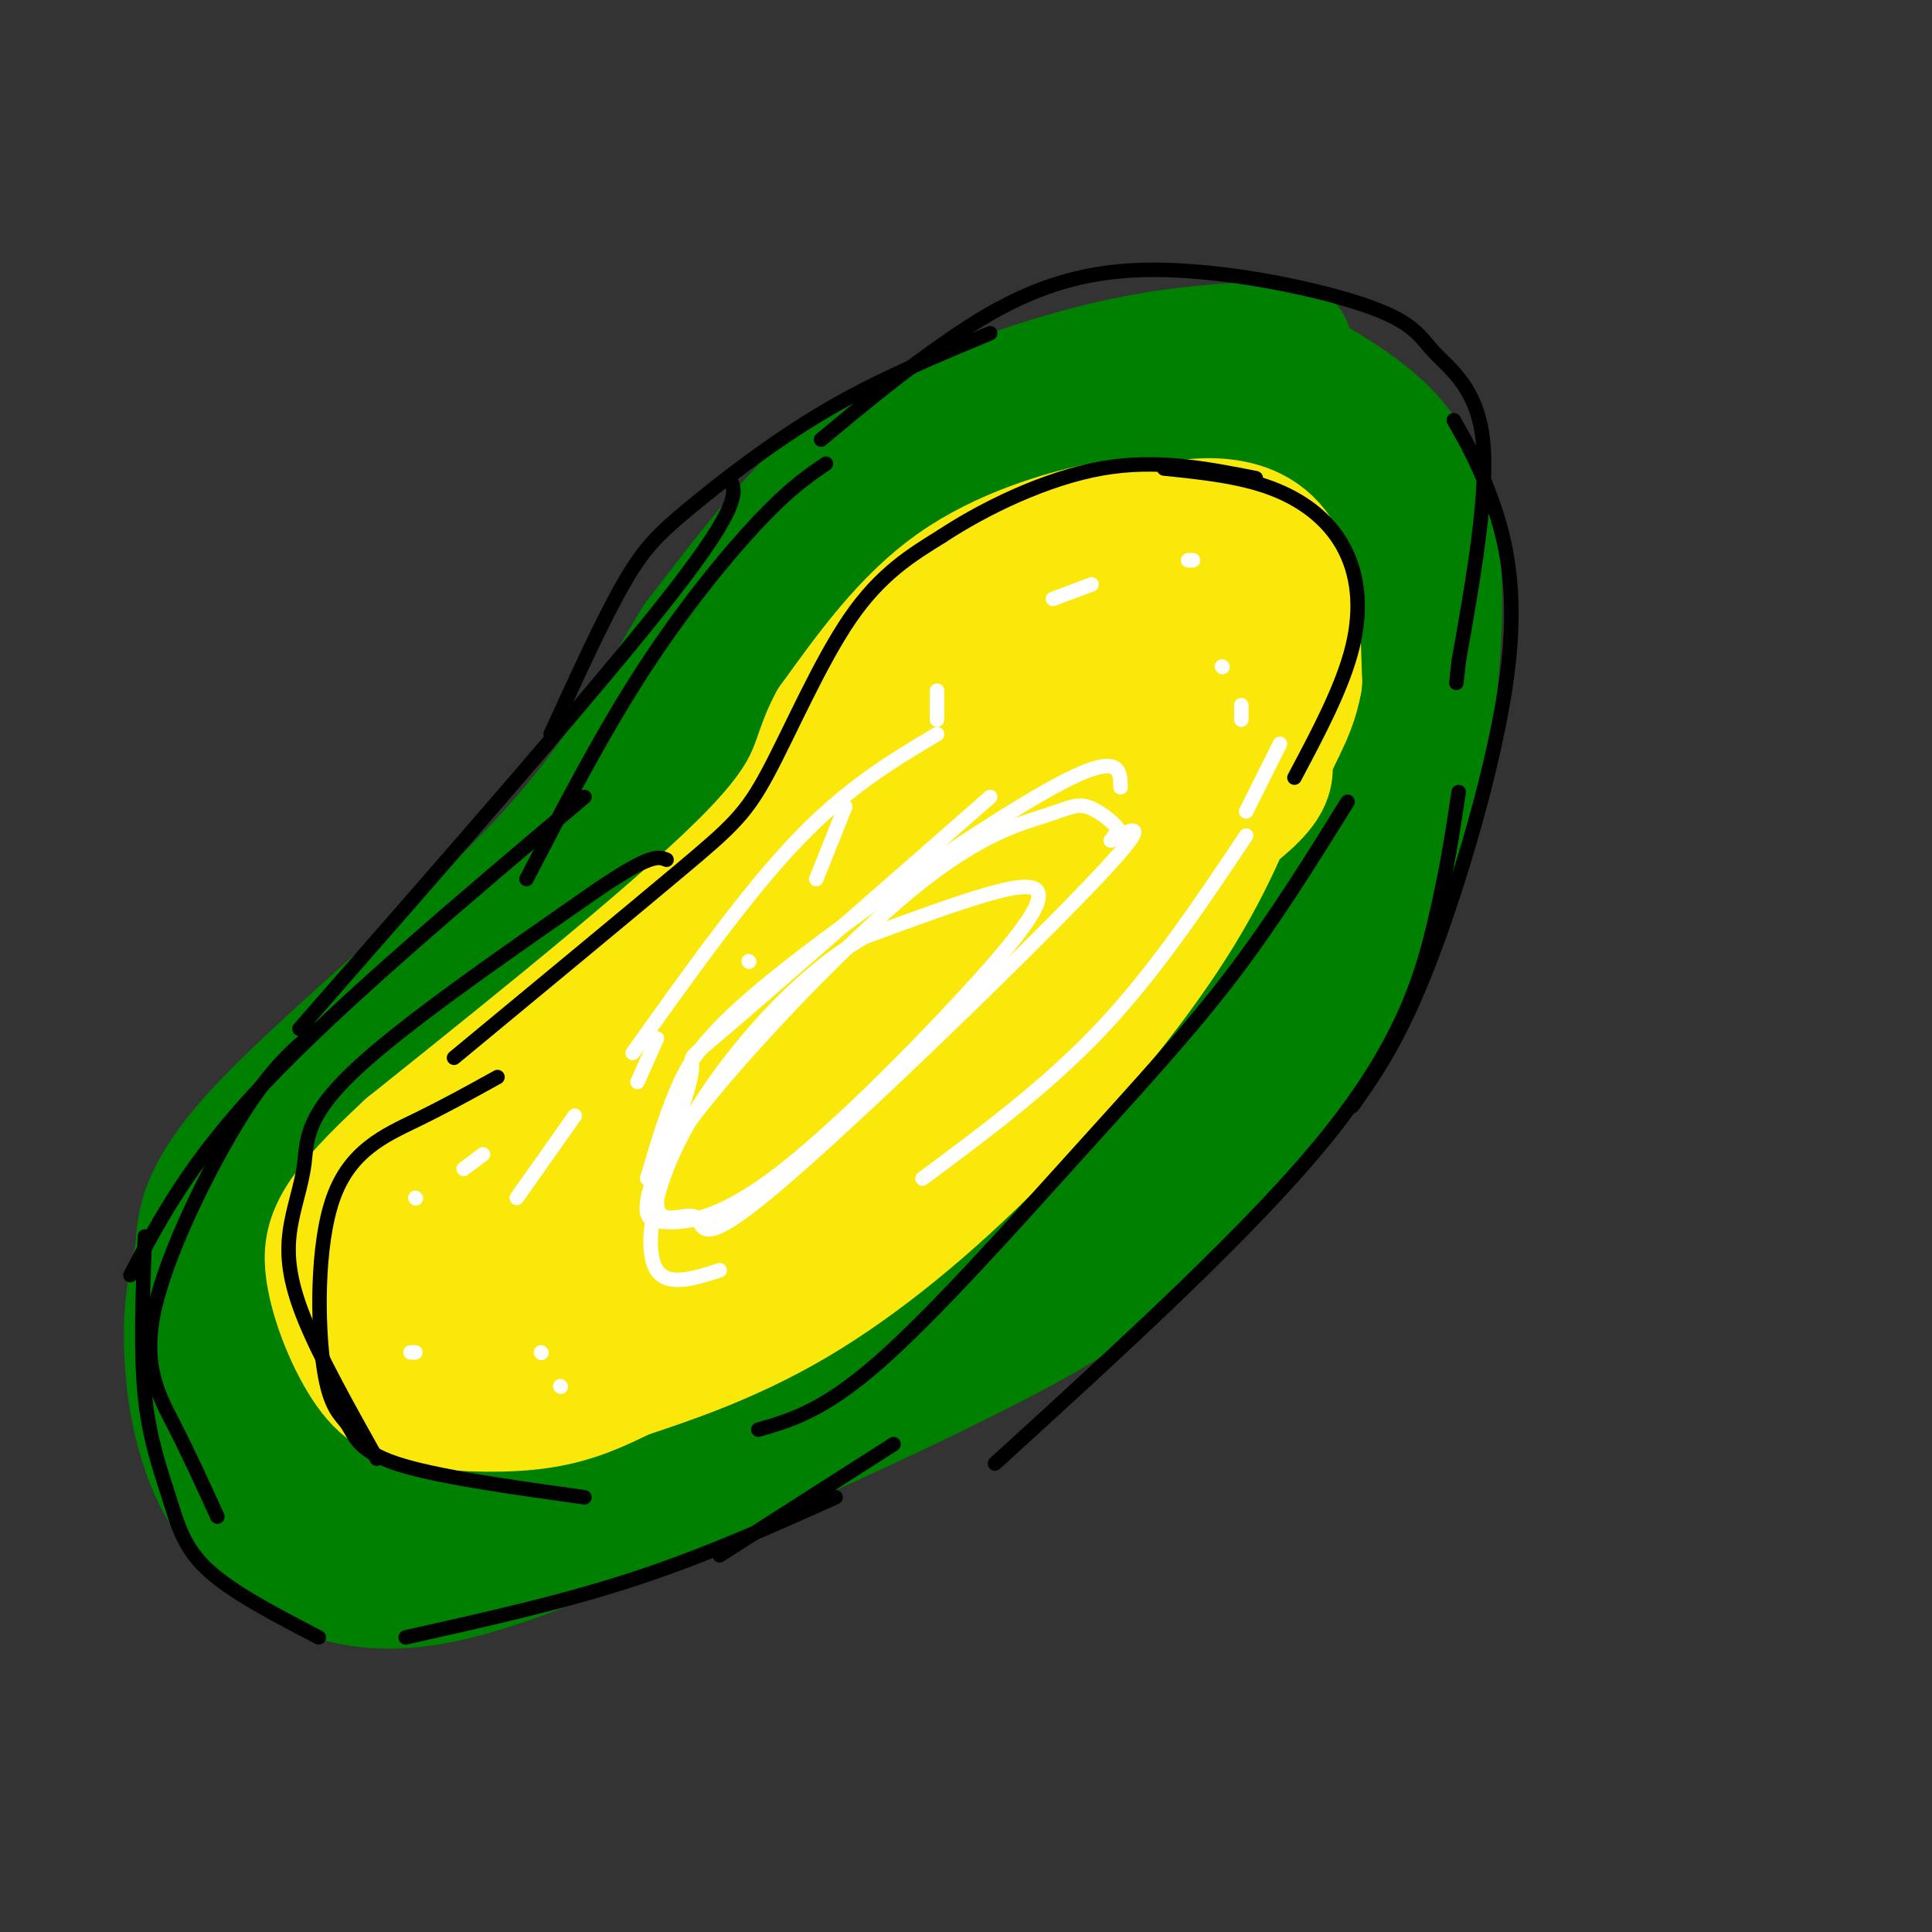 <svg viewBox='0 0 400 400' version='1.1' xmlns='http://www.w3.org/2000/svg' xmlns:xlink='http://www.w3.org/1999/xlink'><rect x="0" y="0" width="400" height="400" fill="#333333" stroke="none"/><g fill='none' stroke='#008000' stroke-width='28' stroke-linecap='round' stroke-linejoin='round'><path d='M266,72c-10.958,0.530 -21.917,1.060 -35,4c-13.083,2.940 -28.292,8.292 -39,13c-10.708,4.708 -16.917,8.774 -24,16c-7.083,7.226 -15.042,17.613 -23,28'/><path d='M145,133c-7.286,11.560 -14.000,26.458 -31,45c-17.000,18.542 -44.286,40.726 -58,55c-13.714,14.274 -13.857,20.637 -14,27'/><path d='M42,260c-2.743,8.853 -2.600,17.487 -2,24c0.600,6.513 1.658,10.905 3,15c1.342,4.095 2.968,7.891 6,12c3.032,4.109 7.470,8.529 14,12c6.530,3.471 15.151,5.992 29,3c13.849,-2.992 32.924,-11.496 52,-20'/><path d='M144,306c22.054,-9.372 51.190,-22.801 68,-32c16.810,-9.199 21.295,-14.169 30,-24c8.705,-9.831 21.630,-24.523 30,-37c8.370,-12.477 12.185,-22.738 16,-33'/><path d='M288,180c4.201,-12.110 6.703,-25.885 8,-38c1.297,-12.115 1.388,-22.569 0,-31c-1.388,-8.431 -4.254,-14.837 -9,-20c-4.746,-5.163 -11.373,-9.081 -18,-13'/><path d='M269,78c-6.704,-2.219 -14.464,-1.265 -25,1c-10.536,2.265 -23.849,5.842 -34,10c-10.151,4.158 -17.139,8.898 -26,16c-8.861,7.102 -19.595,16.565 -29,29c-9.405,12.435 -17.481,27.843 -24,42c-6.519,14.157 -11.479,27.063 -14,38c-2.521,10.937 -2.602,19.906 -1,28c1.602,8.094 4.886,15.313 8,20c3.114,4.687 6.057,6.844 9,9'/><path d='M133,271c4.658,3.827 11.801,8.894 22,9c10.199,0.106 23.452,-4.749 30,-7c6.548,-2.251 6.390,-1.898 17,-12c10.610,-10.102 31.989,-30.660 45,-46c13.011,-15.340 17.655,-25.462 21,-35c3.345,-9.538 5.390,-18.491 6,-25c0.610,-6.509 -0.217,-10.573 -1,-17c-0.783,-6.427 -1.523,-15.216 -9,-22c-7.477,-6.784 -21.690,-11.562 -35,-9c-13.310,2.562 -25.716,12.463 -33,18c-7.284,5.537 -9.447,6.711 -17,14c-7.553,7.289 -20.495,20.693 -30,32c-9.505,11.307 -15.573,20.516 -20,32c-4.427,11.484 -7.214,25.242 -10,39'/><path d='M119,242c-0.873,10.403 1.946,16.909 6,22c4.054,5.091 9.344,8.767 17,11c7.656,2.233 17.679,3.023 28,0c10.321,-3.023 20.939,-9.860 31,-17c10.061,-7.140 19.564,-14.583 30,-30c10.436,-15.417 21.807,-38.809 27,-50c5.193,-11.191 4.210,-10.181 4,-15c-0.210,-4.819 0.352,-15.467 -1,-23c-1.352,-7.533 -4.619,-11.950 -8,-15c-3.381,-3.050 -6.876,-4.733 -11,-6c-4.124,-1.267 -8.876,-2.119 -19,3c-10.124,5.119 -25.621,16.207 -40,33c-14.379,16.793 -27.641,39.290 -34,55c-6.359,15.710 -5.817,24.631 -4,30c1.817,5.369 4.908,7.184 8,9'/><path d='M153,249c4.918,2.065 13.214,2.726 24,-3c10.786,-5.726 24.063,-17.841 35,-29c10.937,-11.159 19.534,-21.362 27,-36c7.466,-14.638 13.801,-33.711 16,-42c2.199,-8.289 0.262,-5.793 -5,-6c-5.262,-0.207 -13.849,-3.116 -24,1c-10.151,4.116 -21.867,15.256 -34,29c-12.133,13.744 -24.682,30.090 -34,44c-9.318,13.910 -15.404,25.384 -18,35c-2.596,9.616 -1.701,17.375 -1,21c0.701,3.625 1.210,3.115 5,2c3.790,-1.115 10.861,-2.835 16,-5c5.139,-2.165 8.345,-4.775 17,-14c8.655,-9.225 22.759,-25.064 34,-41c11.241,-15.936 19.621,-31.968 28,-48'/><path d='M239,157c8.042,-13.929 14.146,-24.751 8,-25c-6.146,-0.249 -24.543,10.076 -40,24c-15.457,13.924 -27.976,31.447 -36,43c-8.024,11.553 -11.554,17.135 -16,25c-4.446,7.865 -9.810,18.013 -7,19c2.810,0.987 13.792,-7.185 19,-10c5.208,-2.815 4.642,-0.271 20,-21c15.358,-20.729 46.640,-64.731 57,-81c10.360,-16.269 -0.203,-4.804 -8,1c-7.797,5.804 -12.830,5.947 -23,16c-10.170,10.053 -25.477,30.015 -33,42c-7.523,11.985 -7.261,15.992 -7,20'/><path d='M173,210c1.879,2.777 10.076,-0.279 15,-2c4.924,-1.721 6.576,-2.106 19,-15c12.424,-12.894 35.620,-38.298 47,-52c11.380,-13.702 10.943,-15.703 11,-19c0.057,-3.297 0.606,-7.889 1,-11c0.394,-3.111 0.631,-4.741 -4,-7c-4.631,-2.259 -14.132,-5.147 -14,-6c0.132,-0.853 9.895,0.328 16,4c6.105,3.672 8.553,9.836 11,16'/><path d='M275,118c2.854,4.795 4.489,8.784 -1,17c-5.489,8.216 -18.103,20.661 -23,27c-4.897,6.339 -2.078,6.574 -18,14c-15.922,7.426 -50.584,22.044 -67,30c-16.416,7.956 -14.585,9.250 -19,14c-4.415,4.750 -15.075,12.956 -22,20c-6.925,7.044 -10.115,12.924 -12,18c-1.885,5.076 -2.464,9.346 1,11c3.464,1.654 10.970,0.691 15,0c4.030,-0.691 4.585,-1.109 10,-7c5.415,-5.891 15.690,-17.255 21,-25c5.310,-7.745 5.655,-11.873 6,-16'/><path d='M166,221c0.653,-3.898 -0.715,-5.642 -2,-7c-1.285,-1.358 -2.485,-2.329 -8,-3c-5.515,-0.671 -15.343,-1.043 -26,2c-10.657,3.043 -22.143,9.501 -28,13c-5.857,3.499 -6.085,4.040 -10,9c-3.915,4.960 -11.517,14.340 -16,22c-4.483,7.660 -5.849,13.602 -5,19c0.849,5.398 3.912,10.253 7,14c3.088,3.747 6.201,6.385 11,7c4.799,0.615 11.284,-0.795 15,-1c3.716,-0.205 4.663,0.795 10,-4c5.337,-4.795 15.062,-15.385 20,-21c4.938,-5.615 5.088,-6.257 6,-13c0.912,-6.743 2.587,-19.589 1,-26c-1.587,-6.411 -6.436,-6.389 -13,-7c-6.564,-0.611 -14.844,-1.857 -24,1c-9.156,2.857 -19.187,9.816 -25,15c-5.813,5.184 -7.406,8.592 -9,12'/><path d='M70,253c-3.718,6.373 -8.513,16.305 -10,25c-1.487,8.695 0.333,16.152 2,21c1.667,4.848 3.180,7.088 7,9c3.820,1.912 9.948,3.497 18,1c8.052,-2.497 18.029,-9.075 23,-13c4.971,-3.925 4.935,-5.198 8,-10c3.065,-4.802 9.230,-13.133 11,-23c1.770,-9.867 -0.857,-21.269 -3,-28c-2.143,-6.731 -3.803,-8.790 -9,-11c-5.197,-2.210 -13.931,-4.571 -21,-3c-7.069,1.571 -12.473,7.074 -16,11c-3.527,3.926 -5.176,6.273 -7,11c-1.824,4.727 -3.823,11.833 -5,20c-1.177,8.167 -1.532,17.395 1,25c2.532,7.605 7.951,13.586 11,17c3.049,3.414 3.728,4.261 7,5c3.272,0.739 9.136,1.369 15,2'/><path d='M102,312c5.601,-1.214 12.104,-5.248 19,-13c6.896,-7.752 14.185,-19.220 17,-27c2.815,-7.780 1.157,-11.871 -1,-16c-2.157,-4.129 -4.814,-8.296 -9,-9c-4.186,-0.704 -9.903,2.055 -14,4c-4.097,1.945 -6.574,3.076 -10,8c-3.426,4.924 -7.800,13.639 -9,22c-1.200,8.361 0.775,16.366 5,20c4.225,3.634 10.699,2.897 15,2c4.301,-0.897 6.430,-1.953 9,-3c2.570,-1.047 5.581,-2.084 9,-6c3.419,-3.916 7.246,-10.709 8,-15c0.754,-4.291 -1.566,-6.078 -5,-9c-3.434,-2.922 -7.981,-6.978 -13,-7c-5.019,-0.022 -10.509,3.989 -16,8'/><path d='M107,271c-4.178,3.778 -6.622,9.222 -4,10c2.622,0.778 10.311,-3.111 18,-7'/></g>
<g fill='none' stroke='#fae80b' stroke-width='28' stroke-linecap='round' stroke-linejoin='round'><path d='M237,113c-0.119,-1.077 -0.238,-2.155 -1,-3c-0.762,-0.845 -2.167,-1.458 -9,0c-6.833,1.458 -19.095,4.988 -29,12c-9.905,7.012 -17.452,17.506 -25,28'/><path d='M173,150c-4.244,7.644 -2.356,12.756 -16,27c-13.644,14.244 -42.822,37.622 -72,61'/><path d='M85,238c-15.116,13.994 -16.907,18.479 -16,25c0.907,6.521 4.511,15.078 8,20c3.489,4.922 6.862,6.210 13,7c6.138,0.790 15.039,1.083 22,0c6.961,-1.083 11.980,-3.541 17,-6'/><path d='M129,284c8.531,-2.852 21.359,-6.981 35,-15c13.641,-8.019 28.096,-19.928 42,-34c13.904,-14.072 27.258,-30.306 36,-44c8.742,-13.694 12.871,-24.847 17,-36'/><path d='M259,155c0.296,-8.789 -7.465,-12.761 -13,-17c-5.535,-4.239 -8.844,-8.744 -18,-8c-9.156,0.744 -24.157,6.739 -32,10c-7.843,3.261 -8.526,3.789 -20,21c-11.474,17.211 -33.737,51.106 -56,85'/><path d='M120,246c-11.382,16.123 -11.838,13.931 -10,15c1.838,1.069 5.969,5.398 11,7c5.031,1.602 10.961,0.476 21,-4c10.039,-4.476 24.186,-12.301 37,-23c12.814,-10.699 24.295,-24.270 33,-37c8.705,-12.730 14.634,-24.618 19,-36c4.366,-11.382 7.170,-22.257 7,-27c-0.170,-4.743 -3.315,-3.354 -7,-2c-3.685,1.354 -7.910,2.673 -17,11c-9.090,8.327 -23.045,23.664 -37,39'/><path d='M177,189c-18.210,19.665 -45.236,49.327 -52,60c-6.764,10.673 6.735,2.357 15,-2c8.265,-4.357 11.298,-4.756 23,-13c11.702,-8.244 32.074,-24.335 46,-40c13.926,-15.665 21.408,-30.904 24,-40c2.592,-9.096 0.296,-12.048 -2,-15'/><path d='M231,139c0.666,-7.196 3.330,-17.685 5,-23c1.670,-5.315 2.344,-5.456 5,-6c2.656,-0.544 7.292,-1.493 12,-1c4.708,0.493 9.488,2.426 12,8c2.512,5.574 2.756,14.787 3,24'/><path d='M268,141c-1.155,6.988 -5.542,12.458 -6,16c-0.458,3.542 3.012,5.155 -20,20c-23.012,14.845 -72.506,42.923 -122,71'/><path d='M121,258c6.107,-0.651 12.214,-1.301 25,-10c12.786,-8.699 32.252,-25.445 49,-43c16.748,-17.555 30.778,-35.919 42,-53c11.222,-17.081 19.635,-32.880 15,-32c-4.635,0.880 -22.317,18.440 -40,36'/><path d='M212,156c-7.727,5.625 -7.045,1.687 -24,22c-16.955,20.313 -51.548,64.877 -70,84c-18.452,19.123 -20.762,12.804 -22,10c-1.238,-2.804 -1.404,-2.092 -3,-3c-1.596,-0.908 -4.622,-3.437 3,-13c7.622,-9.563 25.892,-26.161 31,-30c5.108,-3.839 -2.946,5.080 -11,14'/><path d='M116,240c-7.048,6.917 -19.167,17.208 -21,22c-1.833,4.792 6.619,4.083 12,2c5.381,-2.083 7.690,-5.542 10,-9'/></g>
<g fill='none' stroke='#000000' stroke-width='3' stroke-linecap='round' stroke-linejoin='round'><path d='M205,69c-11.530,4.792 -23.060,9.583 -34,16c-10.940,6.417 -21.292,14.458 -28,20c-6.708,5.542 -9.774,8.583 -14,16c-4.226,7.417 -9.613,19.208 -15,31'/><path d='M171,96c-3.778,2.578 -7.556,5.156 -14,12c-6.444,6.844 -15.556,17.956 -24,31c-8.444,13.044 -16.222,28.022 -24,43'/><path d='M151,99c1.417,2.500 2.833,5.000 -12,24c-14.833,19.000 -45.917,54.500 -77,90'/><path d='M121,165c-25.167,21.250 -50.333,42.500 -66,59c-15.667,16.500 -21.833,28.250 -28,40'/><path d='M66,213c-4.661,3.685 -9.321,7.369 -16,18c-6.679,10.631 -15.375,28.208 -18,40c-2.625,11.792 0.821,17.798 4,24c3.179,6.202 6.089,12.601 9,19'/><path d='M30,256c-0.464,11.935 -0.929,23.869 0,33c0.929,9.131 3.250,15.458 5,21c1.750,5.542 2.929,10.298 8,15c5.071,4.702 14.036,9.351 23,14'/><path d='M84,339c16.083,-3.583 32.167,-7.167 47,-12c14.833,-4.833 28.417,-10.917 42,-17'/><path d='M149,322c0.000,0.000 36.000,-23.000 36,-23'/><path d='M170,91c8.579,-7.140 17.159,-14.280 27,-21c9.841,-6.720 20.944,-13.019 37,-14c16.056,-0.981 37.067,3.356 48,7c10.933,3.644 11.790,6.597 15,10c3.210,3.403 8.774,7.258 10,18c1.226,10.742 -1.887,28.371 -5,46'/><path d='M302,137c-0.833,7.667 -0.417,3.833 0,0'/><path d='M301,87c2.661,4.690 5.321,9.381 8,17c2.679,7.619 5.375,18.167 3,36c-2.375,17.833 -9.821,42.952 -16,59c-6.179,16.048 -11.089,23.024 -16,30'/><path d='M302,164c-1.200,8.022 -2.400,16.044 -5,27c-2.600,10.956 -6.600,24.844 -22,44c-15.400,19.156 -42.200,43.578 -69,68'/><path d='M279,166c-7.595,12.226 -15.190,24.452 -24,36c-8.810,11.548 -18.833,22.417 -32,37c-13.167,14.583 -29.476,32.881 -41,43c-11.524,10.119 -18.262,12.060 -25,14'/><path d='M103,223c-5.356,2.971 -10.713,5.941 -17,9c-6.287,3.059 -13.505,6.206 -17,16c-3.495,9.794 -3.267,26.233 -2,35c1.267,8.767 3.572,9.860 5,12c1.428,2.140 1.979,5.326 10,8c8.021,2.674 23.510,4.837 39,7'/><path d='M78,302c-5.907,-10.552 -11.815,-21.104 -15,-29c-3.185,-7.896 -3.648,-13.137 -3,-18c0.648,-4.863 2.405,-9.348 3,-14c0.595,-4.652 0.027,-9.472 10,-19c9.973,-9.528 30.486,-23.764 51,-38'/><path d='M124,184c10.833,-7.333 12.417,-6.667 14,-6'/><path d='M94,219c18.220,-15.071 36.440,-30.143 47,-39c10.560,-8.857 13.458,-11.500 18,-20c4.542,-8.500 10.726,-22.857 17,-32c6.274,-9.143 12.637,-13.071 19,-17'/><path d='M195,111c8.867,-5.844 21.533,-11.956 33,-14c11.467,-2.044 21.733,-0.022 32,2'/><path d='M241,97c7.732,0.798 15.464,1.595 22,4c6.536,2.405 11.875,6.417 15,12c3.125,5.583 4.036,12.738 2,21c-2.036,8.262 -7.018,17.631 -12,27'/></g>
<g fill='none' stroke='#ffffff' stroke-width='3' stroke-linecap='round' stroke-linejoin='round'><path d='M86,248c0.000,0.000 0.100,0.100 0.1,0.1'/><path d='M85,280c0.000,0.000 1.000,0.000 1,0'/><path d='M112,280c0.000,0.000 0.100,0.100 0.1,0.1'/><path d='M116,287c0.000,0.000 0.100,0.100 0.1,0.1'/><path d='M96,242c0.000,0.000 4.000,-3.000 4,-3'/><path d='M119,231c0.000,0.000 -12.000,17.000 -12,17'/><path d='M136,215c0.000,0.000 -4.000,9.000 -4,9'/><path d='M155,199c0.000,0.000 0.100,0.100 0.1,0.1'/><path d='M175,167c0.000,0.000 -6.000,15.000 -6,15'/><path d='M194,143c0.000,0.000 0.000,6.000 0,6'/><path d='M218,124c0.000,0.000 8.000,-3.000 8,-3'/><path d='M246,116c0.000,0.000 1.000,0.000 1,0'/><path d='M253,138c0.000,0.000 0.100,0.100 0.1,0.1'/><path d='M257,146c0.000,0.000 0.000,3.000 0,3'/><path d='M265,154c0.000,0.000 -7.000,14.000 -7,14'/><path d='M258,173c-9.417,14.083 -18.833,28.167 -30,40c-11.167,11.833 -24.083,21.417 -37,31'/><path d='M205,165c-22.732,19.941 -45.465,39.881 -55,48c-9.535,8.119 -5.874,4.416 -7,10c-1.126,5.584 -7.039,20.455 -7,26c0.039,5.545 6.031,1.765 8,3c1.969,1.235 -0.085,7.486 16,-6c16.085,-13.486 50.310,-46.710 65,-62c14.690,-15.290 9.845,-12.645 5,-10'/><path d='M230,174c1.289,-1.971 2.012,-1.900 1,-3c-1.012,-1.100 -3.757,-3.371 -6,-4c-2.243,-0.629 -3.982,0.386 -9,2c-5.018,1.614 -13.314,3.828 -27,15c-13.686,11.172 -32.761,31.302 -43,44c-10.239,12.698 -11.641,17.962 -12,21c-0.359,3.038 0.323,3.848 4,4c3.677,0.152 10.347,-0.354 22,-9c11.653,-8.646 28.288,-25.431 39,-37c10.712,-11.569 15.499,-17.922 16,-21c0.501,-3.078 -3.286,-2.879 -10,-1c-6.714,1.879 -16.357,5.440 -26,9'/><path d='M179,194c-8.501,4.847 -16.753,12.464 -24,21c-7.247,8.536 -13.490,17.990 -17,27c-3.510,9.010 -4.289,17.574 -2,21c2.289,3.426 7.644,1.713 13,0'/><path d='M232,163c-0.060,-3.804 -0.119,-7.607 -14,0c-13.881,7.607 -41.583,26.625 -57,39c-15.417,12.375 -18.548,18.107 -21,24c-2.452,5.893 -4.226,11.946 -6,18'/><path d='M194,152c-9.250,5.500 -18.500,11.000 -29,22c-10.500,11.000 -22.250,27.500 -34,44'/></g>
</svg>